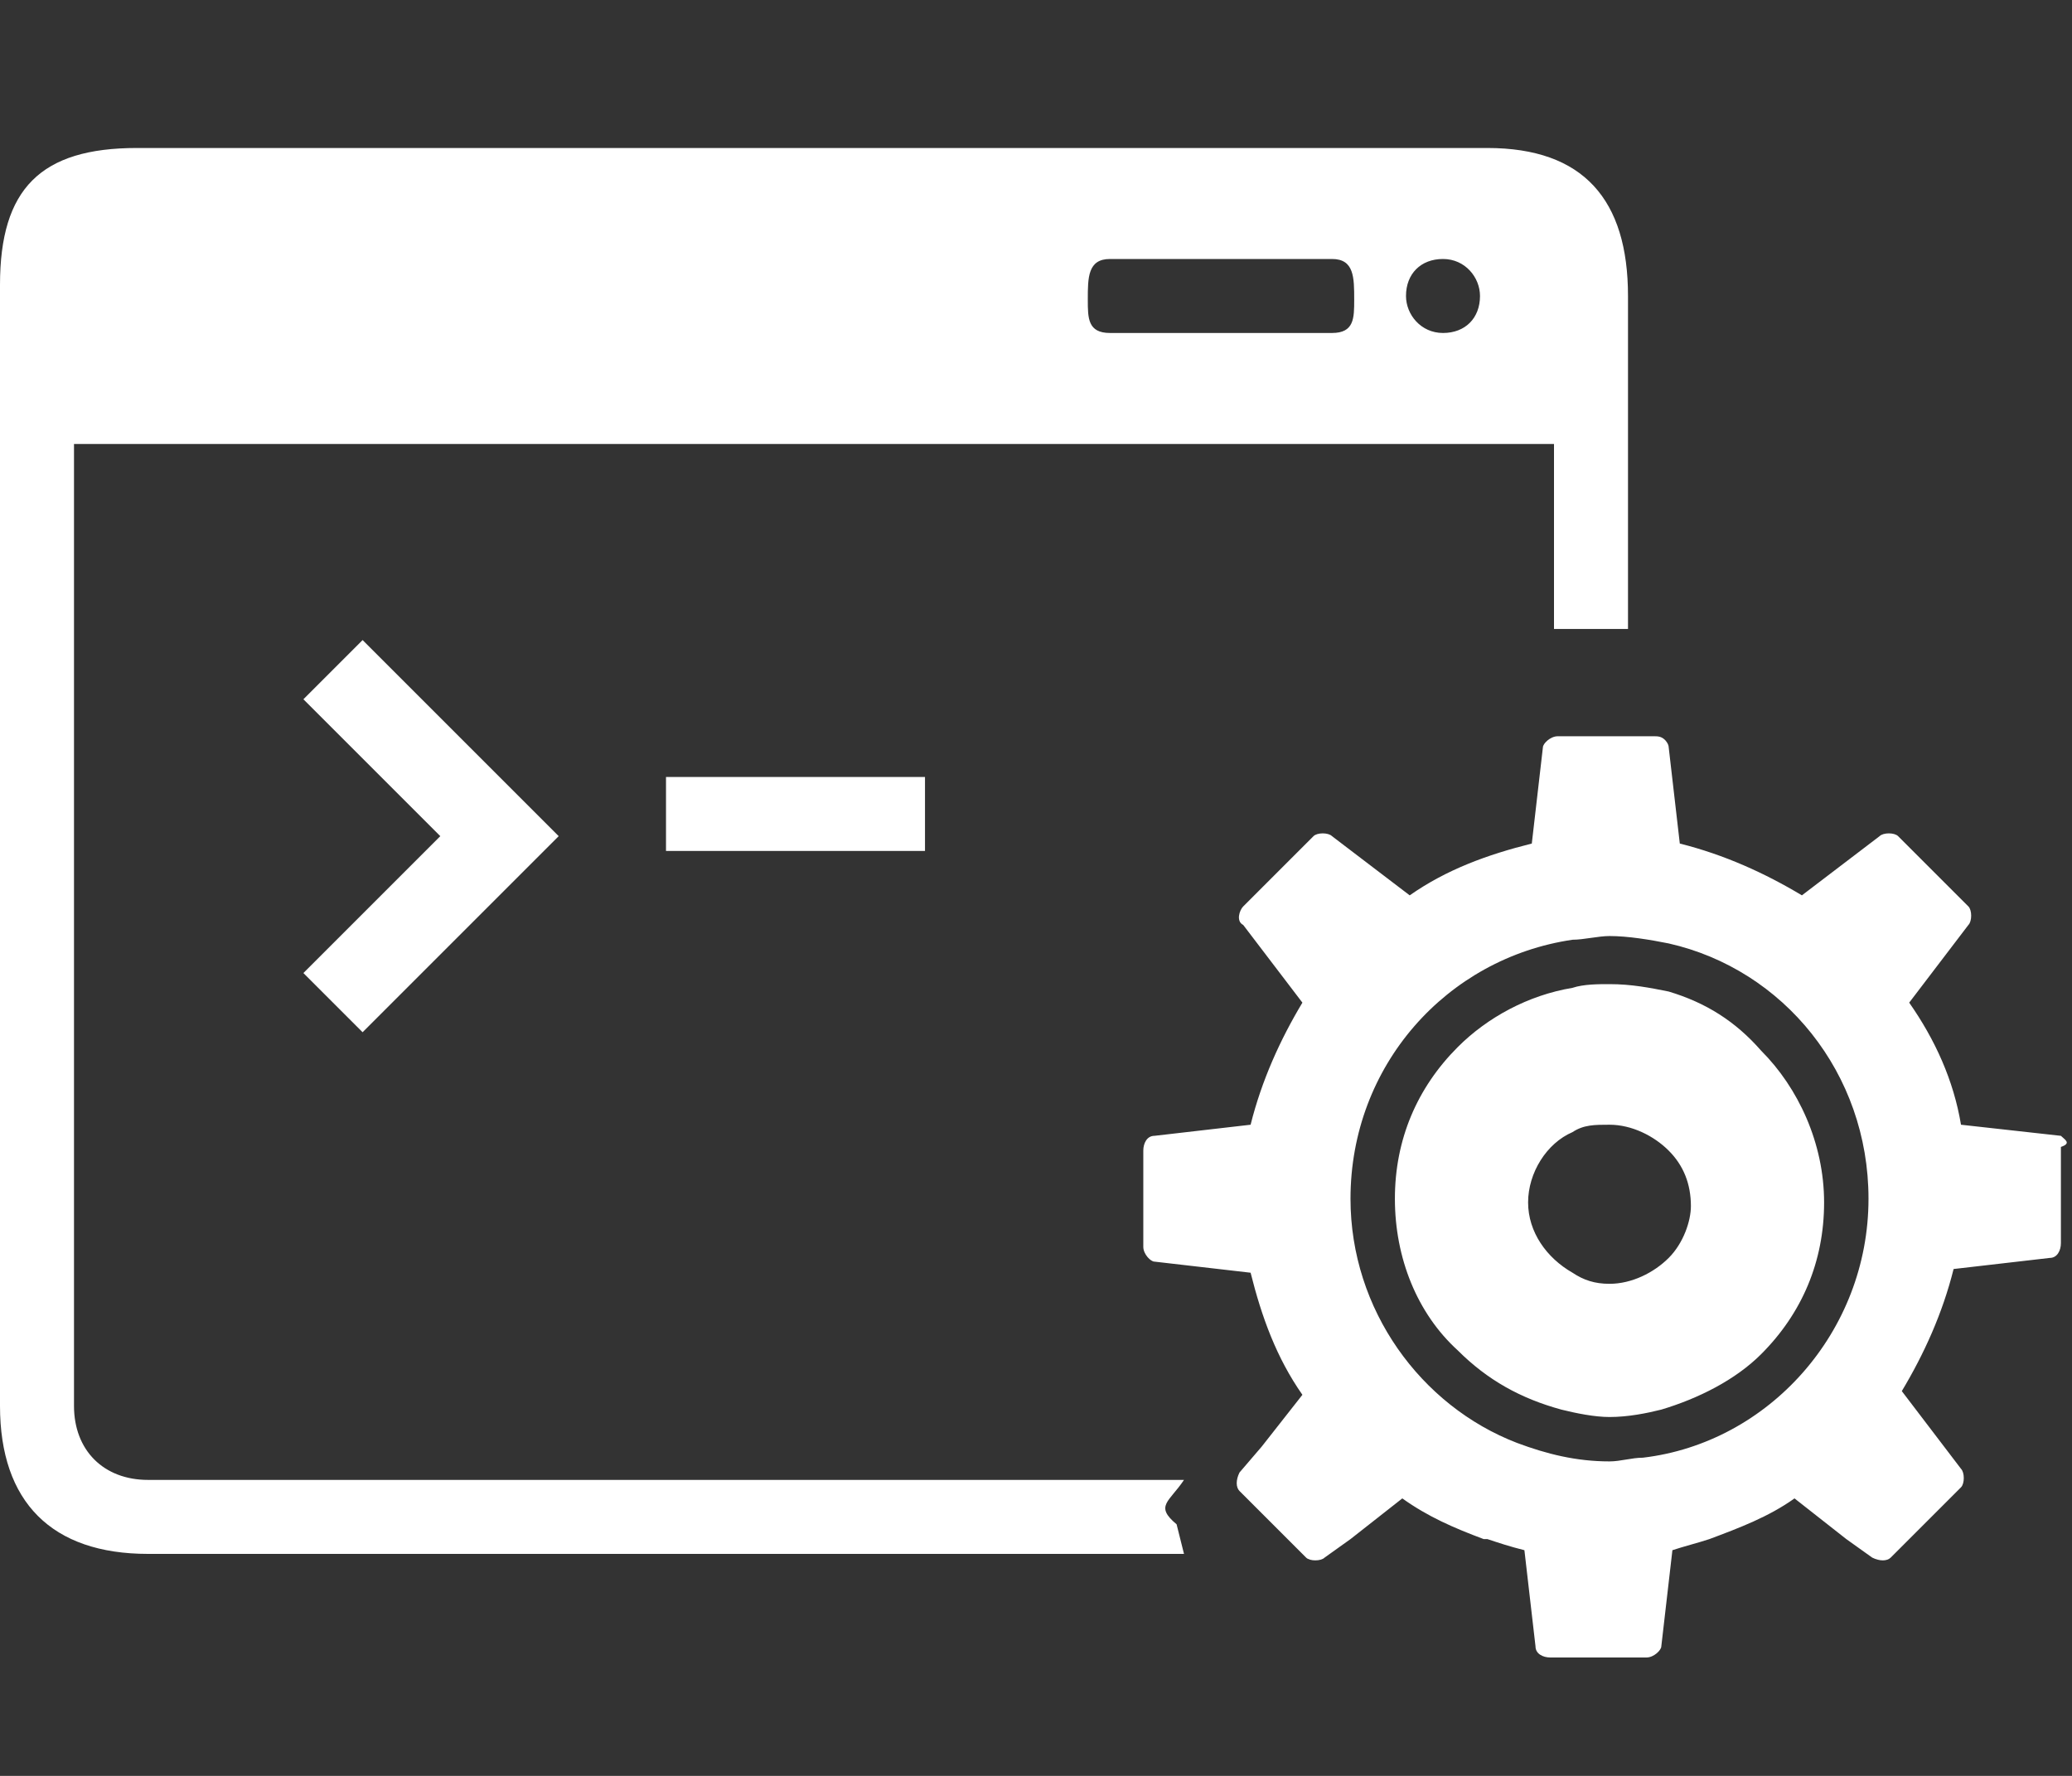 <?xml version="1.0" encoding="utf-8"?>
<!-- Generator: Adobe Illustrator 18.1.1, SVG Export Plug-In . SVG Version: 6.00 Build 0)  -->
<svg version="1.1" id="Layer_1" xmlns="http://www.w3.org/2000/svg" xmlns:xlink="http://www.w3.org/1999/xlink" x="0px" y="0px"
	 viewBox="0 0 56 48" enable-background="new 0 0 56 48" xml:space="preserve">
<rect x="0" y="0" width="56" height="48" fill="#333333" stroke="none"/>
<g>
	<g>
		<path fill="#FFFFFF" d="M9.8,27.9l5.3-5.3l-5.3-5.3l-1.6,1.6l3.7,3.7l-3.7,3.7L9.8,27.9z M25,23v-2h-7v2H25z M4,40
			c-1.2,0-2-0.8-2-2V12h40v5h2c0,0,0,0,0,0V8c0-2.6-1.2-4-3.8-4H3.7C1.1,4,0,5.1,0,7.7V38c0,2.6,1.4,4,4,4h28l-0.2-0.8
			c-0.6-0.5-0.2-0.6,0.2-1.2H4z M39,7c0.6,0,1,0.5,1,1c0,0.6-0.4,1-1,1c-0.6,0-1-0.5-1-1C38,7.4,38.4,7,39,7z M30,7h6
			c0.6,0,0.6,0.5,0.6,1.1C36.6,8.6,36.6,9,36,9h-6c-0.6,0-0.6-0.4-0.6-0.9C29.4,7.5,29.4,7,30,7z M45.1,26.8c-0.5-0.1-1-0.2-1.6-0.2
			c-0.3,0-0.7,0-1,0.1c-1.2,0.2-2.3,0.8-3.1,1.6c-1.1,1.1-1.7,2.5-1.7,4.1c0,1.6,0.6,3.1,1.7,4.1c0.8,0.8,1.7,1.3,2.8,1.6
			c0.4,0.1,0.9,0.2,1.3,0.2c0.5,0,1-0.1,1.4-0.2c1-0.3,2-0.8,2.7-1.5c1.1-1.1,1.7-2.5,1.7-4.1c0-1.6-0.7-3.1-1.7-4.1
			C46.9,27.6,46.1,27.1,45.1,26.8z M45.1,34c-0.4,0.4-1,0.7-1.6,0.7c-0.4,0-0.7-0.1-1-0.3c-0.7-0.4-1.2-1.1-1.2-1.9
			c0-0.8,0.5-1.6,1.2-1.9c0.3-0.2,0.6-0.2,1-0.2c0.6,0,1.2,0.3,1.6,0.7c0.4,0.4,0.6,0.9,0.6,1.5C45.7,33,45.5,33.6,45.1,34z
			 M55.7,30.7L53,30.4c-0.2-1.2-0.7-2.3-1.4-3.3l1.6-2.1c0.1-0.1,0.1-0.4,0-0.5l-1.9-1.9c-0.1-0.1-0.4-0.1-0.5,0l-2.1,1.6
			c-1-0.6-2.1-1.1-3.3-1.4l-0.3-2.6c0-0.1-0.1-0.2-0.1-0.2c-0.1-0.1-0.2-0.1-0.3-0.1h-2.6c-0.2,0-0.4,0.2-0.4,0.3l-0.3,2.6
			c-1.2,0.3-2.3,0.7-3.3,1.4l-2.1-1.6c-0.1-0.1-0.4-0.1-0.5,0l-1.9,1.9c-0.1,0.1-0.2,0.4,0,0.5l1.6,2.1c-0.6,1-1.1,2.1-1.4,3.3
			l-2.6,0.3c-0.2,0-0.3,0.2-0.3,0.4v2.6c0,0.2,0.2,0.4,0.3,0.4l2.6,0.3c0.3,1.2,0.7,2.3,1.4,3.3l-1.1,1.4l-0.6,0.7
			c-0.1,0.2-0.1,0.4,0,0.5l1.3,1.3l0,0l0.5,0.5c0.1,0.1,0.4,0.1,0.5,0l0.7-0.5l0,0l1.4-1.1c0.7,0.5,1.4,0.8,2.2,1.1c0,0,0.1,0,0.1,0
			c0.3,0.1,0.6,0.2,1,0.3l0.3,2.6c0,0.2,0.2,0.3,0.4,0.3l2.6,0c0.2,0,0.4-0.2,0.4-0.3l0.3-2.6c0.3-0.1,0.7-0.2,1-0.3
			c0.8-0.3,1.6-0.6,2.3-1.1l1.4,1.1l0.7,0.5c0.2,0.1,0.4,0.1,0.5,0l0.5-0.5l1.4-1.4c0.1-0.1,0.1-0.4,0-0.5l-1.6-2.1
			c0.6-1,1.1-2.1,1.4-3.3l2.6-0.3c0.2,0,0.3-0.2,0.3-0.4v-2.6C56,30.9,55.8,30.8,55.7,30.7z M44.4,39.4c-0.3,0-0.6,0.1-0.9,0.1
			c-0.9,0-1.7-0.2-2.5-0.5c-2.6-1-4.5-3.6-4.5-6.6c0-3.6,2.6-6.5,6-7c0.3,0,0.7-0.1,1-0.1c0.5,0,1.1,0.1,1.6,0.2
			c3.1,0.7,5.4,3.5,5.4,6.9C50.5,36,47.8,39,44.4,39.4z"/>
	</g>
</g>
</svg>
